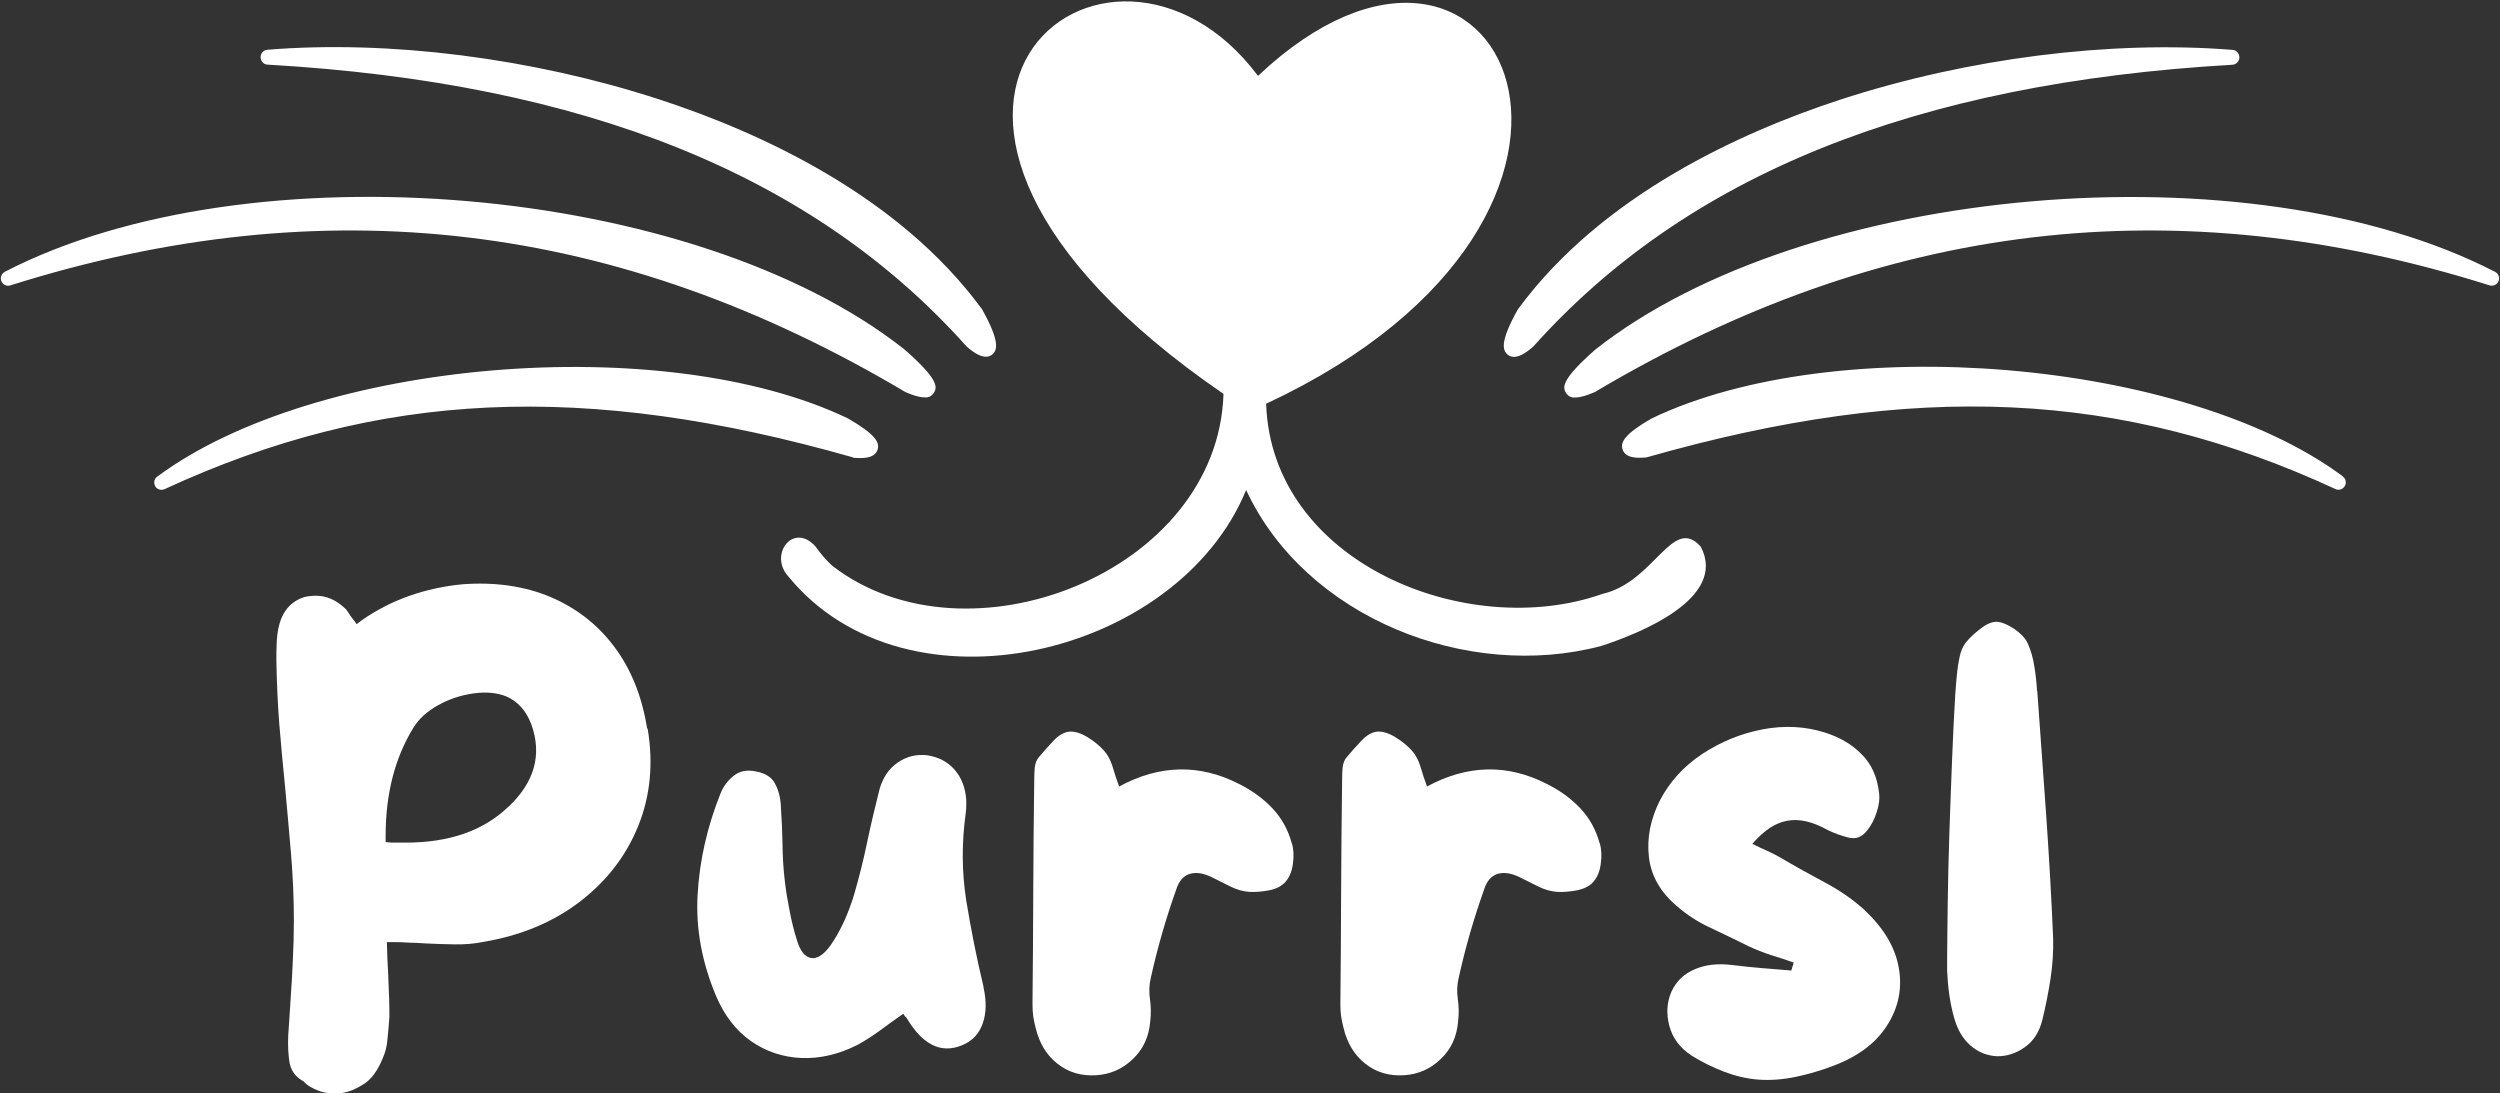 <svg viewBox="0 0 200 87.47" xmlns:xlink="http://www.w3.org/1999/xlink" xmlns="http://www.w3.org/2000/svg" data-name="图层 2" id="_图层_2">
  <rect x="0" y="0" width="200" height="87.47" fill="#333333" stroke="none"/>
  <defs>
    <clipPath id="clippath">
      <rect style="fill: none;" height="53.33" width="200"></rect>
    </clipPath>
  </defs>
  <g data-name="图层 1" id="_图层_1-2">
    <g data-name="8f3f60d14f" id="_8f3f60d14f">
      <g style="clip-path: url(#clippath);">
        <path style="fill: #fff;" d="M128.2,47.51c-10.79,3.82-26.48-2.46-26.91-15.21,32.76-15.29,18.79-44.56-.65-26.23-11.92-15.94-35.96,2.68-2.76,25.44-.45,14.31-20.54,22.09-31.3,13.75-.5-.46-.94-.97-1.33-1.53-1.78-2.01-3.79.65-2.17,2.4,9.48,11.58,31.17,6.36,36.61-6.93,4.78,10.26,17.74,15.3,28.4,12.48,3.1-1.01,10.14-3.82,7.97-7.95-2.27-2.54-3.69,2.83-7.86,3.78ZM78.54,24.71s.03.04.04.06c1.42,2.55,1.21,3.24.81,3.58-.15.13-.32.19-.52.19-.54,0-1.14-.48-1.46-.75-.02-.02-.05-.04-.07-.06C65.09,14.01,46.79,6.63,21.41,5.17c-.16,0-.29-.07-.4-.18-.1-.11-.16-.25-.16-.41,0-.16.05-.29.15-.41.11-.11.24-.18.39-.19,9.75-.79,21.16.66,31.31,3.96,8.11,2.64,19.18,7.7,25.84,16.77ZM.83,22.83c-.15.05-.29.04-.43-.03-.14-.06-.23-.17-.29-.31s-.06-.29,0-.43c.05-.15.15-.25.28-.32,19.56-10.1,55.2-7.03,71.96,6.21,2.7,2.36,2.65,3.01,2.37,3.46-.18.28-.43.41-.76.38-.44,0-.98-.19-1.49-.41-.03-.01-.05-.02-.08-.04C49.4,17.69,25.98,14.9.83,22.83ZM68.24,36.59c-21.49-6.12-37.96-5.36-55.07,2.54-.14.06-.28.07-.42.03-.15-.04-.26-.13-.33-.26-.07-.13-.1-.27-.07-.42.03-.15.11-.27.23-.35,12.63-9.38,40.52-11.73,55.27-4.65,2.2,1.28,2.53,1.91,2.36,2.48-.23.77-1.32.7-1.85.67-.04,0-.08-.01-.12-.02ZM178.6,3.99c.16.01.29.07.39.19.1.12.16.25.16.41,0,.16-.06.29-.17.41-.1.11-.24.17-.39.18-25.39,1.46-43.68,8.84-55.94,22.56-.02.02-.04.04-.07.06-.33.27-.92.75-1.46.75-.2,0-.36-.06-.52-.19-.4-.34-.61-1.03.81-3.58.02-.02.03-.04.04-.06,6.67-9.07,17.74-14.13,25.84-16.77,10.15-3.3,21.56-4.74,31.31-3.96ZM199.88,22.49c-.06.14-.15.24-.29.31-.14.06-.28.07-.42.03-25.16-7.93-48.56-5.14-71.56,8.52-.03.02-.05.03-.08.04-.51.21-1.05.41-1.5.41-.32.03-.58-.1-.76-.38-.28-.46-.32-1.1,2.35-3.45,16.79-13.25,52.43-16.32,71.99-6.22.14.07.23.18.28.32.05.14.05.29-.01.43ZM187.42,38.12c.13.09.2.21.23.35.03.15.01.29-.07.42-.08.13-.19.22-.33.26-.15.05-.29.04-.42-.03-17.11-7.9-33.58-8.66-55.07-2.54-.04.01-.08.02-.12.02-.52.04-1.61.11-1.84-.66-.17-.57.16-1.21,2.32-2.46,14.79-7.1,42.68-4.75,55.31,4.63Z"></path>
      </g>
      <path style="fill: #fff;" d="M51.81,58.28c.47,2.79.22,5.39-.75,7.79-.97,2.41-2.54,4.43-4.69,6.08-2.16,1.64-4.74,2.71-7.75,3.21-.68.14-1.43.2-2.23.19-.81-.01-1.61-.04-2.42-.08-.41-.03-.82-.05-1.25-.06-.42-.03-.83-.04-1.23-.04h-.54l.04,1.31c.04.61.07,1.34.1,2.19.04.83.06,1.52.06,2.06v.44c-.04.57-.09,1.15-.15,1.73-.04.57-.17,1.09-.38,1.56-.41,1-.92,1.7-1.54,2.08-.61.39-1.18.62-1.69.69-.67.09-1.29.05-1.85-.15-.57-.21-.99-.46-1.25-.77l-.17-.1c-.53-.33-.85-.8-.96-1.42-.1-.63-.14-1.34-.1-2.17.04-.5.07-1,.1-1.5.04-.5.07-1.02.1-1.56.07-.97.13-1.97.17-3,.05-1.03.08-2.06.08-3.1,0-1.78-.08-3.57-.23-5.38-.16-1.82-.31-3.61-.48-5.4-.17-1.65-.32-3.32-.46-5-.13-1.68-.2-3.36-.23-5.04,0-.43,0-.85.02-1.27.01-.43.05-.84.13-1.25.26-1.34.96-2.2,2.1-2.56.3-.07.61-.1.92-.1.83,0,1.6.33,2.31,1,.09.07.21.22.35.46.09.14.18.26.25.35l.35.46.4-.31c2.36-1.64,5.05-2.59,8.08-2.88,2.61-.19,4.95.15,7.02,1.02,2.07.88,3.77,2.2,5.1,3.98,1.34,1.78,2.22,3.96,2.63,6.54ZM40.69,64.53c2.08-1.97,2.69-4.17,1.81-6.6-.41-1.07-1.06-1.8-1.98-2.21-.74-.3-1.61-.39-2.63-.25-1,.14-1.95.45-2.83.94-.89.49-1.56,1.1-2,1.83-1.47,2.39-2.21,5.27-2.21,8.63v.5l.5.04h1.1c3.5,0,6.24-.96,8.23-2.88Z"></path>
      <path style="fill: #fff;" d="M78.67,78.94c.26,1.14.24,2.13-.06,2.96-.29.82-.85,1.4-1.67,1.73-1.67.68-3.14-.05-4.42-2.21l-.13-.13c-.03-.05-.07-.11-.13-.19-.64.45-1.26.89-1.85,1.33-.58.43-1.18.81-1.79,1.15-1.52.77-3.02,1.12-4.52,1.06-1.49-.07-2.83-.52-4.02-1.35-1.2-.84-2.13-2.05-2.79-3.6-1.14-2.71-1.64-5.42-1.48-8.13.15-2.71.76-5.4,1.83-8.08.23-.58.59-1.05,1.06-1.42.47-.38,1.05-.49,1.75-.35.78.14,1.3.47,1.56,1,.28.52.43,1.12.46,1.81.07.99.11,1.99.13,3,.01,1,.07,2,.19,3,.09.78.22,1.56.38,2.35.15.79.34,1.57.58,2.33.26.88.64,1.35,1.13,1.44.48.08,1-.24,1.54-.98.43-.61.8-1.28,1.13-2,.32-.72.58-1.43.79-2.13.4-1.39.75-2.78,1.04-4.19.3-1.42.63-2.81.98-4.19.26-.94.75-1.66,1.46-2.15.71-.48,1.49-.68,2.35-.58.92.14,1.65.53,2.21,1.17.55.64.86,1.45.92,2.42v.5c0,.17-.02.34-.04.52-.33,2.38-.32,4.72.04,7.02.38,2.31.83,4.6,1.38,6.88Z"></path>
      <path style="fill: #fff;" d="M103.35,67.46c.14.47.17,1.02.08,1.65-.08.61-.28,1.08-.58,1.42-.27.33-.7.56-1.29.69-.58.11-1.13.16-1.63.13-.52-.04-1.02-.19-1.52-.44s-.99-.49-1.46-.73c-.67-.33-1.26-.42-1.77-.27-.5.16-.85.55-1.06,1.19-.83,2.32-1.52,4.7-2.06,7.15-.13.54-.15,1.11-.06,1.71.08.58.09,1.16.02,1.73-.1,1.24-.56,2.25-1.4,3.04-.82.79-1.8,1.22-2.94,1.29-1.18.07-2.21-.23-3.08-.92-.88-.69-1.46-1.65-1.75-2.88-.07-.29-.14-.59-.19-.9-.04-.3-.06-.63-.06-.96.03-2.98.05-5.98.06-8.98.01-3.01.04-6.02.08-9.02,0-.29.01-.61.04-.96.04-.36.16-.65.35-.85.33-.4.71-.82,1.13-1.27.43-.46.86-.71,1.29-.75.44-.03.92.12,1.44.44.53.32.97.68,1.33,1.08.3.33.53.77.69,1.29.15.52.32,1.04.52,1.58,3.23-1.75,6.43-1.82,9.58-.21,1.04.52,1.93,1.16,2.67,1.94.73.77,1.26,1.7,1.56,2.81Z"></path>
      <path style="fill: #fff;" d="M127.98,67.46c.14.47.17,1.02.08,1.65-.08.61-.28,1.08-.58,1.42-.27.33-.7.56-1.29.69-.58.11-1.13.16-1.63.13-.52-.04-1.02-.19-1.52-.44s-.99-.49-1.46-.73c-.67-.33-1.26-.42-1.77-.27-.5.16-.85.55-1.06,1.19-.83,2.32-1.52,4.7-2.06,7.15-.13.54-.15,1.11-.06,1.71.08.58.09,1.16.02,1.73-.1,1.24-.56,2.25-1.4,3.04-.82.79-1.8,1.22-2.94,1.29-1.18.07-2.21-.23-3.08-.92-.88-.69-1.46-1.65-1.75-2.88-.07-.29-.14-.59-.19-.9-.04-.3-.06-.63-.06-.96.03-2.98.05-5.98.06-8.98.01-3.01.04-6.02.08-9.02,0-.29.01-.61.04-.96.04-.36.16-.65.35-.85.33-.4.71-.82,1.13-1.27.43-.46.86-.71,1.29-.75.44-.03.92.12,1.44.44.53.32.97.68,1.33,1.08.3.33.53.77.69,1.29.15.52.32,1.04.52,1.58,3.23-1.75,6.43-1.82,9.58-.21,1.04.52,1.93,1.16,2.67,1.94.73.77,1.26,1.7,1.56,2.81Z"></path>
      <path style="fill: #fff;" d="M149.2,72.84c1.54,1.46,2.44,3,2.71,4.63.28,1.63-.04,3.15-.94,4.56-.89,1.41-2.32,2.48-4.29,3.23-.95.36-1.94.66-2.98.88-1.04.22-2.05.3-3.02.23-.91-.07-1.82-.28-2.75-.63-.93-.36-1.8-.79-2.6-1.29-.93-.61-1.53-1.41-1.79-2.4-.25-.98-.19-1.9.19-2.75.38-.8.98-1.39,1.83-1.75.86-.38,1.86-.49,3-.35.8.1,1.6.18,2.4.25.79.06,1.57.12,2.35.19.03-.09.05-.19.08-.29.04-.09.07-.21.1-.35-.6-.21-1.21-.41-1.83-.6-.63-.21-1.22-.44-1.79-.71-1-.5-2.01-.98-3.02-1.46-1.02-.47-1.93-1.06-2.73-1.77-1.31-1.11-2.04-2.42-2.21-3.92-.17-1.51.13-3.03.9-4.54.78-1.48,1.9-2.71,3.38-3.69,1.48-.97,3.09-1.63,4.81-1.96,1.73-.33,3.4-.25,4.98.25,1.21.38,2.19.96,2.96,1.75.78.78,1.23,1.79,1.38,3.04.07.5,0,1.04-.19,1.6-.18.57-.44,1.06-.77,1.46-.41.52-.89.7-1.46.56-.57-.14-1.13-.34-1.67-.6-1.21-.68-2.29-.93-3.25-.75-.96.17-1.89.79-2.79,1.85.43.21.82.4,1.19.56.38.17.73.35,1.06.54,1.15.68,2.33,1.34,3.54,1.98,1.21.64,2.28,1.39,3.23,2.25Z"></path>
      <path style="fill: #fff;" d="M162.98,55.26c.23,3.29.47,6.58.71,9.88.23,3.29.42,6.59.56,9.9.03,1.07-.04,2.16-.21,3.27-.17,1.11-.39,2.2-.65,3.27-.24.97-.7,1.7-1.4,2.19-.68.49-1.41.73-2.19.73-.81-.03-1.52-.31-2.15-.85s-1.07-1.3-1.33-2.27c-.17-.59-.29-1.21-.38-1.83s-.14-1.26-.17-1.9c0-.57,0-1.59.02-3.06.01-1.48.04-3.19.08-5.13.05-1.93.11-3.9.19-5.92.07-2.01.15-3.88.23-5.6.08-1.73.17-3.09.27-4.06.04-.44.11-.89.21-1.33.09-.46.26-.84.5-1.15.3-.38.69-.74,1.17-1.1.47-.38.91-.56,1.31-.56.43.04.9.24,1.4.58.51.35.86.72,1.06,1.13.26.58.44,1.21.54,1.88.11.67.18,1.32.21,1.96Z"></path>
    </g>
  </g>
</svg>